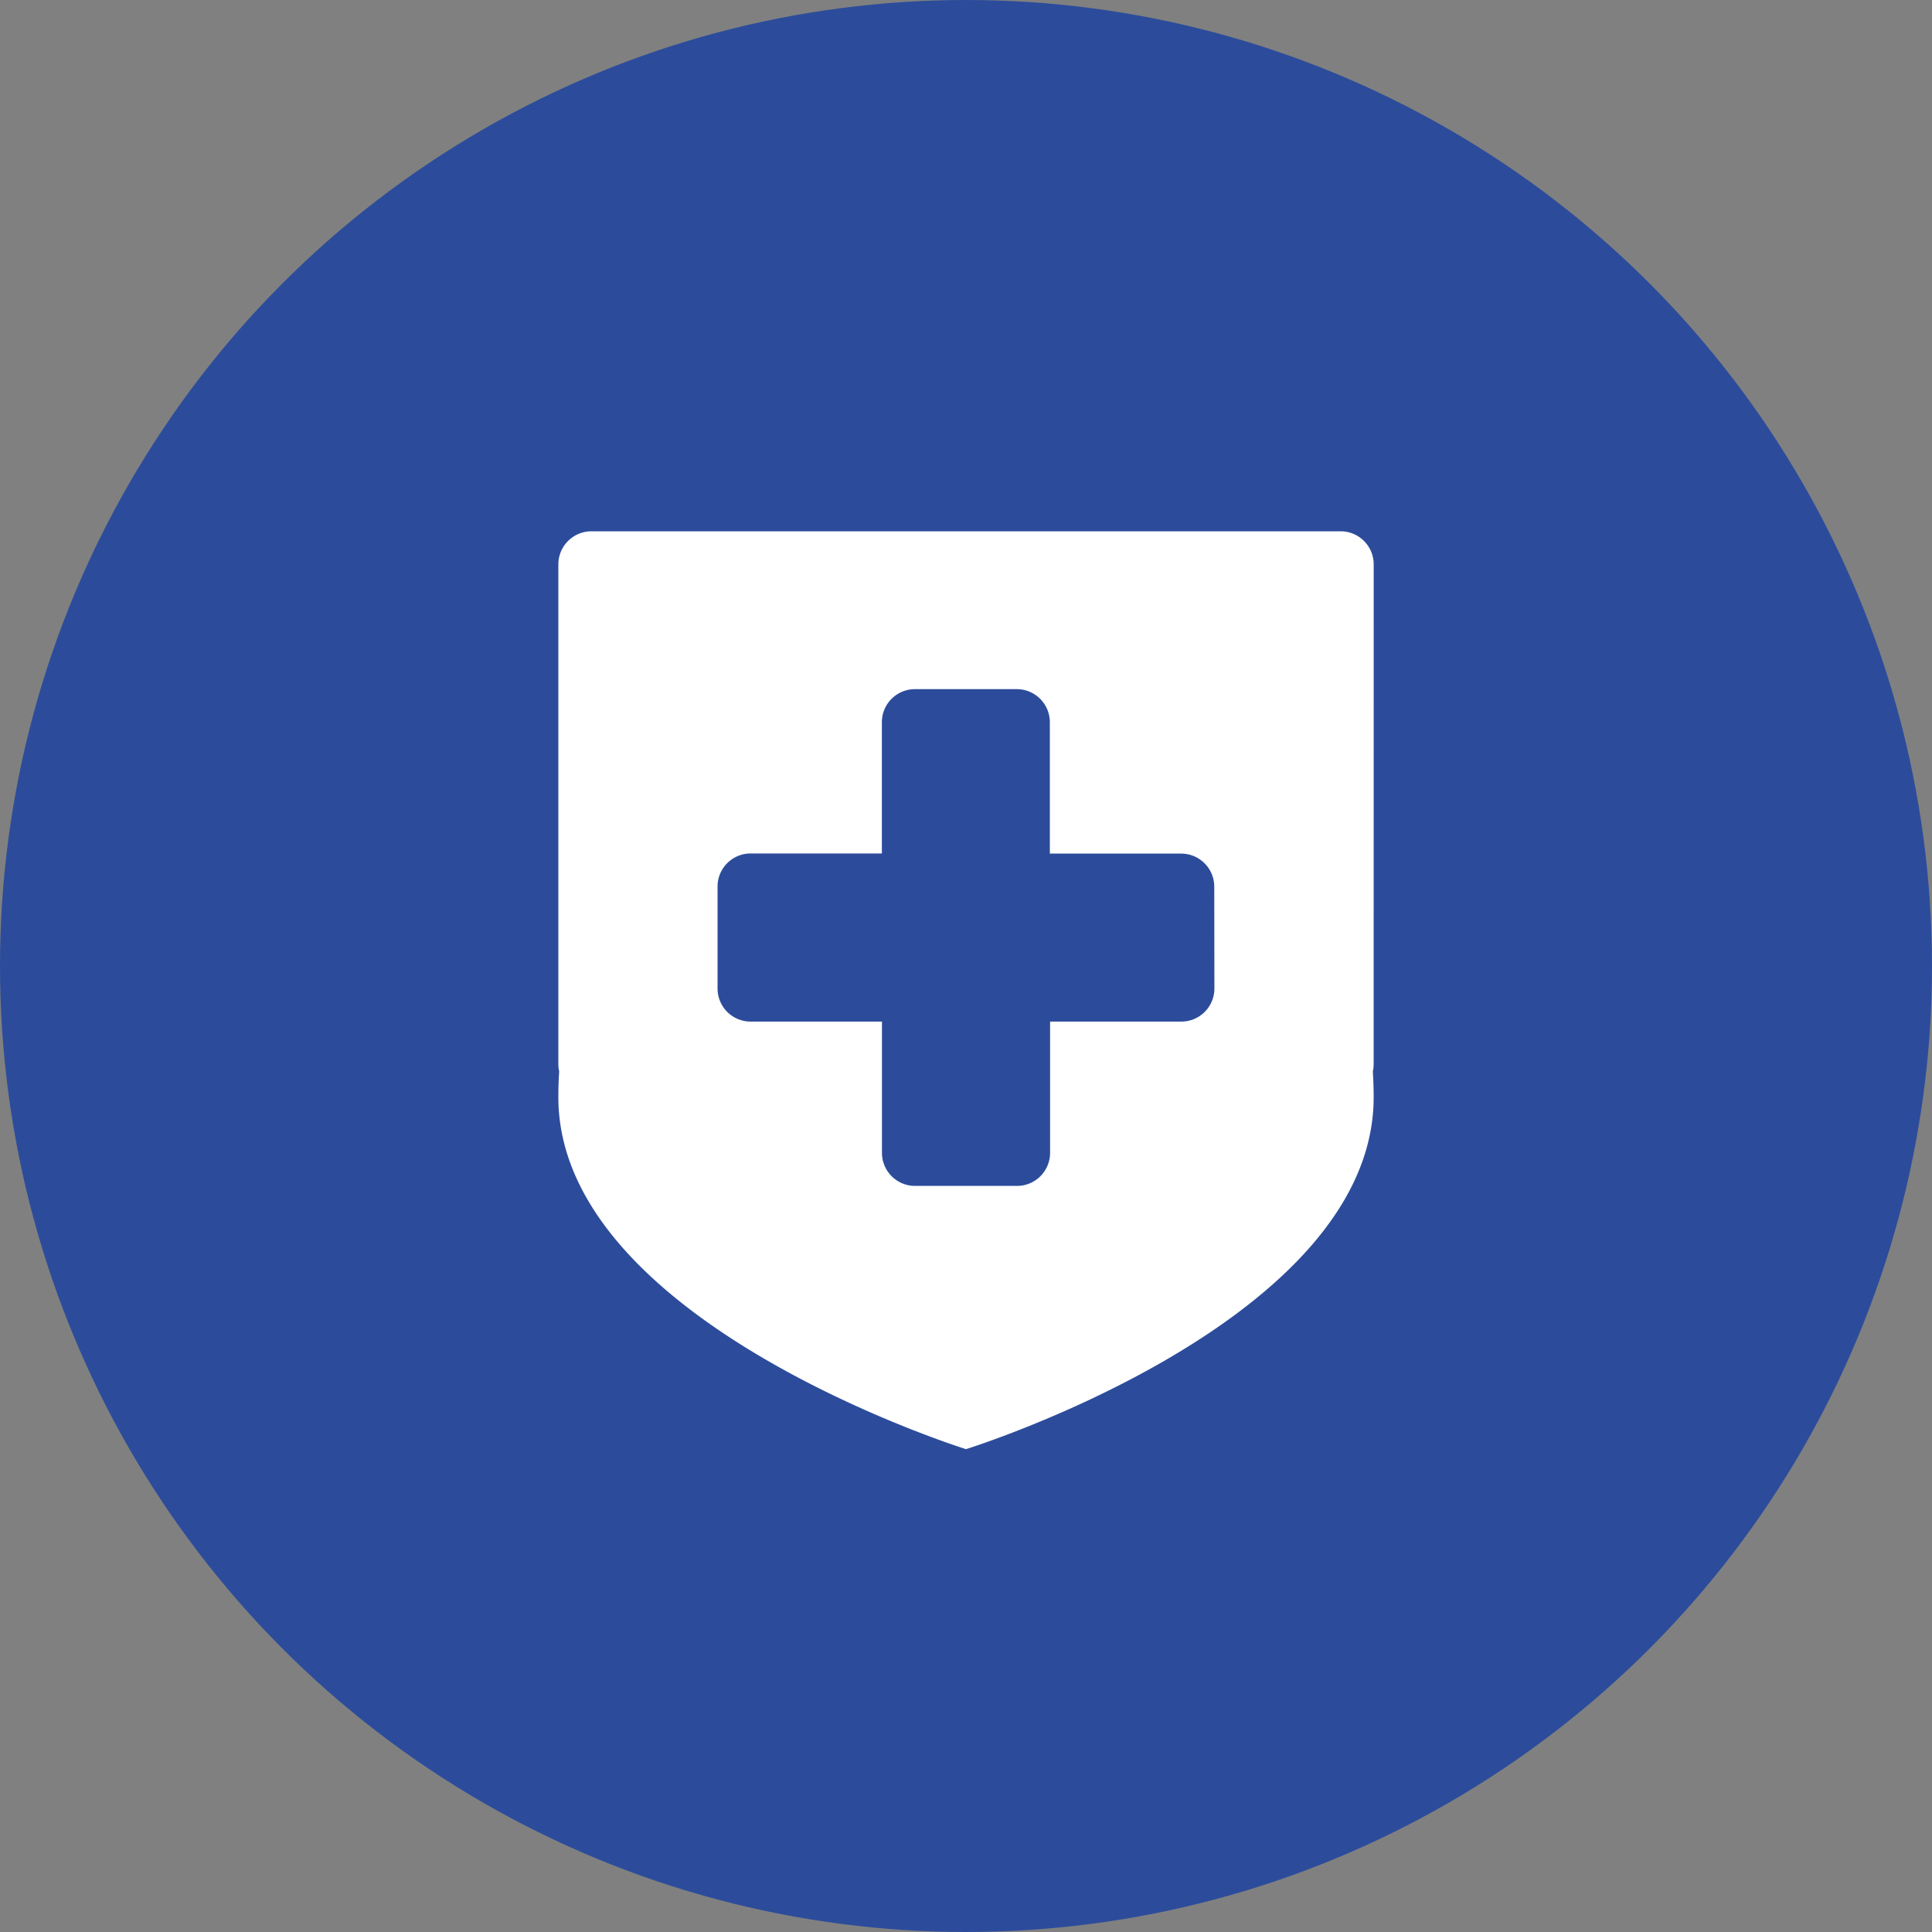 <?xml version="1.0" encoding="UTF-8"?>
<svg xmlns="http://www.w3.org/2000/svg" width="40" height="40" viewBox="0 0 40 40">
  <rect x="0" y="0" width="40" height="40" fill="#808080" stroke="none"/>
  <g data-name="Icon / Industries / Healthcare" transform="translate(-868 -5375)">
    <circle data-name="Ellipse 192" cx="20" cy="20" r="20" transform="translate(868 5375)" style="fill:#2c4c9b"></circle>
    <path d="M17.515 14.2a.681.681 0 0 1-.017.153q.017.258.017.532c0 4.661-8.44 7.286-8.44 7.286s-8.44-2.628-8.44-7.29q0-.273.017-.532a.681.681 0 0 1-.017-.149V3.852a.685.685 0 0 1 .684-.684h15.513a.685.685 0 0 1 .684.684zm-3.3-3.675a.685.685 0 0 0-.684-.684h-2.72V7.118a.685.685 0 0 0-.682-.682H8.017a.685.685 0 0 0-.684.684v2.718H4.615a.685.685 0 0 0-.684.684v2.115a.685.685 0 0 0 .684.682h2.72v2.718a.685.685 0 0 0 .682.684h2.115a.685.685 0 0 0 .684-.684v-2.718h2.718a.685.685 0 0 0 .684-.684z" transform="translate(878.925 5382.832)" style="fill:#fff"></path>
  </g>
</svg>
